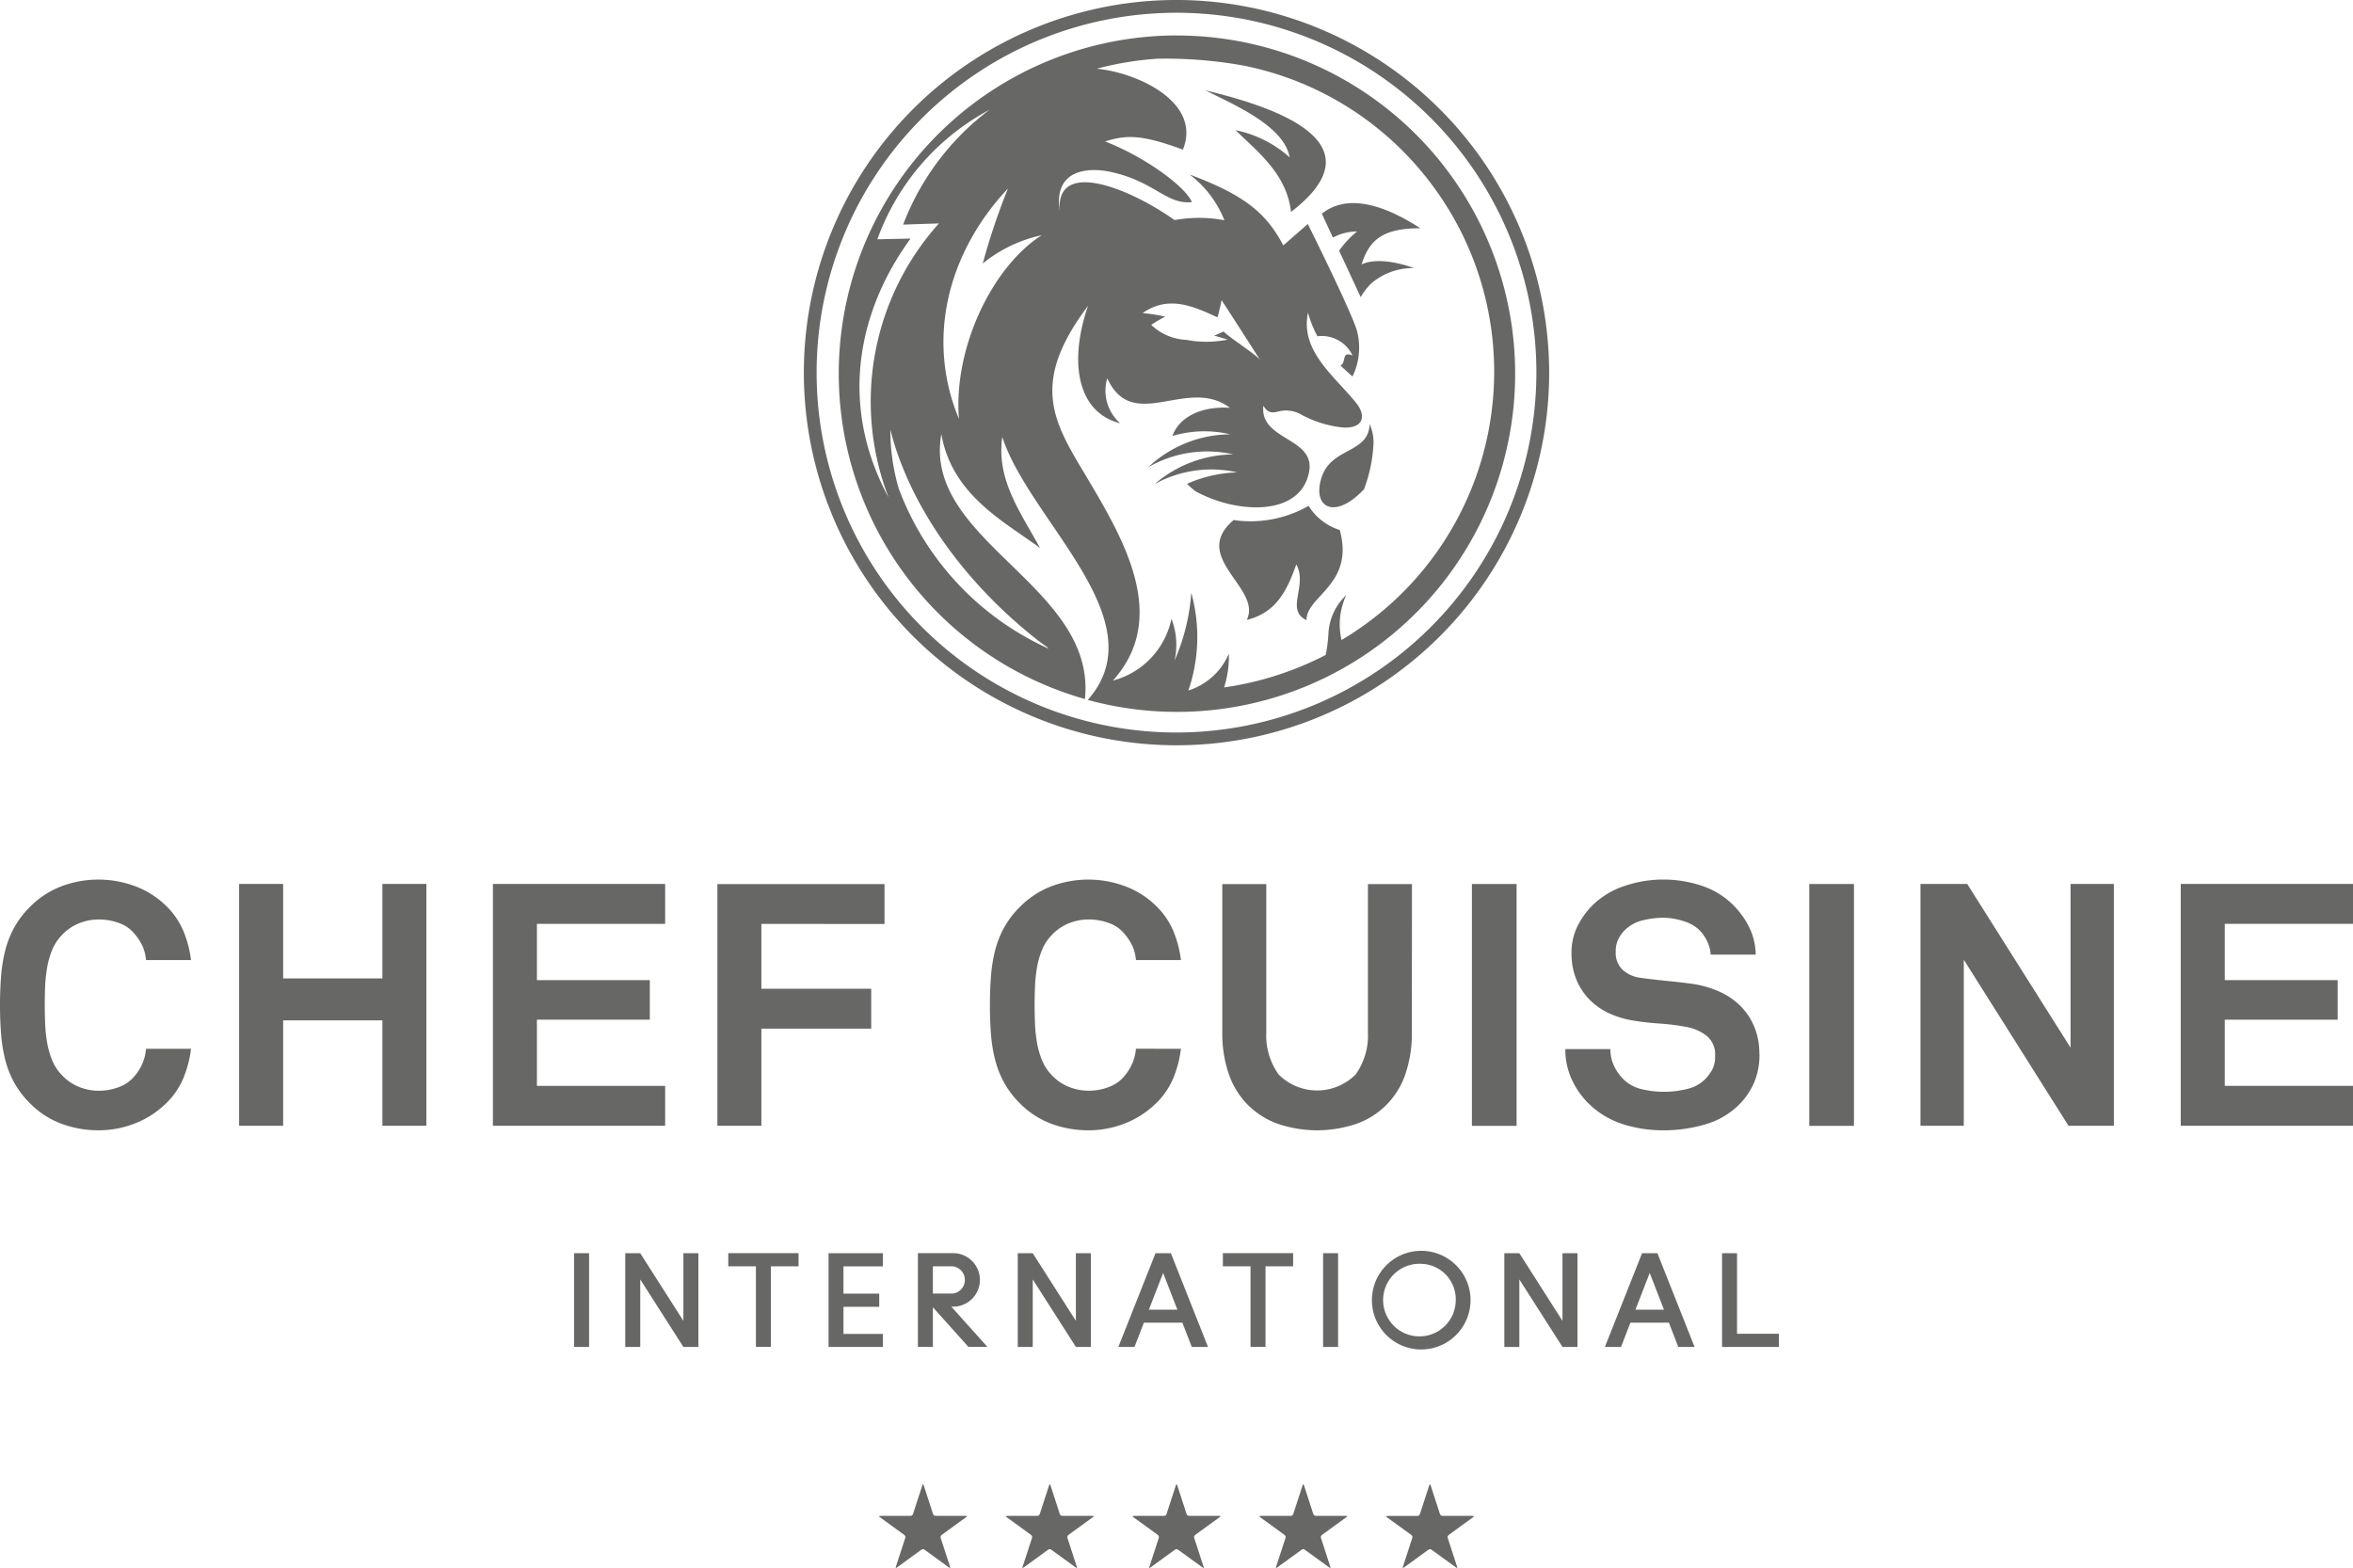 <svg id="Gruppe_1231" data-name="Gruppe 1231" xmlns="http://www.w3.org/2000/svg" xmlns:xlink="http://www.w3.org/1999/xlink" width="143.115" height="95.374" viewBox="0 0 143.115 95.374">
  <defs>
    <clipPath id="clip-path">
      <rect id="Rechteck_1551" data-name="Rechteck 1551" width="143.115" height="95.374" fill="#676766"/>
    </clipPath>
  </defs>
  <g id="Gruppe_1230" data-name="Gruppe 1230" transform="translate(0)" clip-path="url(#clip-path)">
    <path id="Pfad_1671" data-name="Pfad 1671" d="M323.014,538.3q-.5.365-1,.729c-.166.123-.334.243-.5.364-.115.084-.131.129-.087.263q.269.826.537,1.649c.013.038.02.078.03.118l-.018.012a.819.819,0,0,1-.082-.05q-.708-.512-1.411-1.024c-.131-.095-.17-.095-.3,0l-1.4,1.019c-.028.021-.059.037-.089.055l-.017-.013a.945.945,0,0,1,.019-.095q.271-.828.54-1.657c.049-.153.038-.192-.094-.288l-1.384-1.006c-.035-.026-.067-.052-.1-.078v-.015a.6.6,0,0,1,.107-.018h1.757c.139,0,.177-.026.22-.157q.273-.839.547-1.678c.01-.029.025-.06.047-.11.023.05.039.075.048.1q.268.822.535,1.647c.06.182.078.195.271.195H322.9a.708.708,0,0,1,.114.018Z" transform="translate(-264.197 -446.063)" fill="#676766"/>
    <path id="Pfad_1672" data-name="Pfad 1672" d="M506.263,538.3q-.5.365-1,.729c-.166.123-.334.243-.5.364-.115.084-.131.129-.087.263q.268.826.537,1.649c.013.038.02.078.03.118l-.018.012a.942.942,0,0,1-.082-.05q-.708-.512-1.412-1.024c-.131-.095-.17-.095-.3,0l-1.4,1.019c-.028.021-.059.037-.089.055l-.018-.013c.007-.032.011-.065.02-.095q.271-.828.54-1.657c.05-.153.038-.192-.094-.288L501,538.378c-.034-.026-.066-.052-.1-.078v-.015a.6.6,0,0,1,.106-.018h1.757c.139,0,.177-.026.22-.157q.273-.839.546-1.678c.01-.029.026-.06.048-.11.022.05.038.075.048.1q.269.822.535,1.647c.06.182.078.195.272.195h1.711a.723.723,0,0,1,.115.018Z" transform="translate(-416.606 -446.063)" fill="#676766"/>
    <path id="Pfad_1673" data-name="Pfad 1673" d="M460.449,538.3q-.5.365-1,.729c-.166.123-.334.243-.5.364-.115.084-.131.129-.087.263q.268.826.536,1.649c.013.038.02.078.03.118l-.018.012a.917.917,0,0,1-.082-.05q-.708-.512-1.411-1.024c-.131-.095-.17-.095-.3,0l-1.4,1.019c-.028.021-.059.037-.089.055l-.017-.013a.9.9,0,0,1,.019-.095q.271-.828.54-1.657c.05-.153.038-.192-.094-.288l-1.384-1.006c-.034-.026-.067-.052-.1-.078v-.015a.607.607,0,0,1,.107-.018h1.757c.139,0,.177-.026.22-.157q.273-.839.546-1.678c.01-.029.026-.06.048-.11.022.05.038.075.048.1.179.548.356,1.1.535,1.647.06.182.078.195.271.195h1.711a.71.71,0,0,1,.115.018Z" transform="translate(-378.503 -446.063)" fill="#676766"/>
    <path id="Pfad_1674" data-name="Pfad 1674" d="M414.638,538.3q-.5.365-1,.729c-.166.123-.334.243-.5.364-.115.084-.131.129-.087.263l.537,1.649c.013.038.02.078.03.118l-.018.012a.814.814,0,0,1-.082-.05l-1.411-1.024c-.131-.095-.17-.095-.3,0l-1.4,1.019c-.028.021-.059.037-.089.055l-.018-.013c.007-.032.01-.065.02-.095q.271-.828.54-1.657c.049-.153.038-.192-.094-.288l-1.384-1.006c-.034-.026-.067-.052-.1-.078v-.015a.607.607,0,0,1,.107-.018h1.758c.139,0,.177-.026.22-.157q.273-.839.546-1.678c.01-.029.026-.06.047-.11.023.05.038.075.048.1q.269.822.536,1.647c.059.182.078.195.271.195h1.711a.728.728,0,0,1,.115.018Z" transform="translate(-340.401 -446.063)" fill="#676766"/>
    <path id="Pfad_1675" data-name="Pfad 1675" d="M368.825,538.3q-.5.365-1,.729c-.166.123-.334.243-.5.364-.115.084-.131.129-.087.263q.268.826.537,1.649c.013.038.02.078.03.118l-.018.012a.9.9,0,0,1-.082-.05q-.708-.512-1.411-1.024c-.131-.095-.17-.095-.3,0l-1.4,1.019c-.028.021-.059.037-.089.055l-.018-.013c.007-.032.01-.065.02-.095q.271-.828.54-1.657c.049-.153.038-.192-.094-.288l-1.384-1.006c-.034-.026-.067-.052-.1-.078v-.015a.605.605,0,0,1,.107-.018h1.757c.139,0,.177-.026.22-.157q.273-.839.546-1.678c.01-.029.026-.06.047-.11.023.05.038.075.048.1q.269.822.535,1.647c.059.182.078.195.271.195h1.711a.728.728,0,0,1,.115.018Z" transform="translate(-302.298 -446.063)" fill="#676766"/>
    <rect id="Rechteck_1547" data-name="Rechteck 1547" width="0.913" height="5.702" transform="translate(34.916 76.224)" fill="#676766"/>
    <path id="Pfad_1676" data-name="Pfad 1676" d="M230.4,458.628h-.912l-2.624-4.106v4.106h-.912v-5.7h.912l2.624,4.113v-4.113h.912Z" transform="translate(-187.923 -376.702)" fill="#676766"/>
    <path id="Pfad_1677" data-name="Pfad 1677" d="M267.485,453.723h-1.68v4.9h-.912v-4.9h-1.681v-.8h4.273Z" transform="translate(-218.916 -376.701)" fill="#676766"/>
    <path id="Pfad_1678" data-name="Pfad 1678" d="M302.75,458.628h-3.308v-5.7h3.308v.8h-2.4v1.658h2.175v.8h-2.175v1.65h2.4Z" transform="translate(-249.048 -376.702)" fill="#676766"/>
    <path id="Pfad_1679" data-name="Pfad 1679" d="M333.843,453.724h-1.194v1.658h1.194a.833.833,0,0,0,0-1.658m2.121,4.9h-1.156l-2.159-2.41v2.41h-.912v-5.7h2.144a1.627,1.627,0,1,1,0,3.254h-.113Z" transform="translate(-275.908 -376.702)" fill="#676766"/>
    <path id="Pfad_1680" data-name="Pfad 1680" d="M372.275,458.628h-.912l-2.624-4.106v4.106h-.912v-5.7h.912l2.624,4.113v-4.113h.912Z" transform="translate(-305.925 -376.702)" fill="#676766"/>
    <path id="Pfad_1681" data-name="Pfad 1681" d="M407.778,456.362l-.866-2.235-.867,2.235Zm1.863,2.266h-.988l-.57-1.475H405.74l-.57,1.475h-.981l2.258-5.7h.936Z" transform="translate(-336.167 -376.702)" fill="#676766"/>
    <path id="Pfad_1682" data-name="Pfad 1682" d="M446.225,453.723h-1.68v4.9h-.912v-4.9h-1.681v-.8h4.273Z" transform="translate(-367.574 -376.701)" fill="#676766"/>
    <rect id="Rechteck_1548" data-name="Rechteck 1548" width="0.912" height="5.702" transform="translate(80.474 76.224)" fill="#676766"/>
    <path id="Pfad_1683" data-name="Pfad 1683" d="M498.807,452.822a2.208,2.208,0,1,0,2.091,2.205,2.151,2.151,0,0,0-2.091-2.205m-.008,5.209a3,3,0,1,1,3-3,3.005,3.005,0,0,1-3,3" transform="translate(-412.357 -375.951)" fill="#676766"/>
    <path id="Pfad_1684" data-name="Pfad 1684" d="M548.124,458.628h-.913l-2.623-4.106v4.106h-.913v-5.7h.913l2.623,4.113v-4.113h.913Z" transform="translate(-452.178 -376.702)" fill="#676766"/>
    <path id="Pfad_1685" data-name="Pfad 1685" d="M583.629,456.362l-.867-2.235-.867,2.235Zm1.862,2.266H584.5l-.57-1.475h-2.342l-.57,1.475h-.981l2.259-5.7h.935Z" transform="translate(-482.423 -376.702)" fill="#676766"/>
    <path id="Pfad_1686" data-name="Pfad 1686" d="M625.825,458.628h-3.46v-5.7h.912v4.9h2.548Z" transform="translate(-517.626 -376.702)" fill="#676766"/>
    <path id="Pfad_1687" data-name="Pfad 1687" d="M11.619,328.181a6.909,6.909,0,0,1-.436,1.712,4.552,4.552,0,0,1-.975,1.5,5.613,5.613,0,0,1-1.929,1.3A6.014,6.014,0,0,1,6,333.139a6.455,6.455,0,0,1-2.251-.394A5.266,5.266,0,0,1,1.826,331.5a5.61,5.61,0,0,1-.965-1.265,5.933,5.933,0,0,1-.549-1.412,9.357,9.357,0,0,1-.248-1.566Q0,326.438,0,325.525q0-.892.063-1.722a9.4,9.4,0,0,1,.248-1.577,5.947,5.947,0,0,1,.549-1.411,5.6,5.6,0,0,1,.965-1.265,5.394,5.394,0,0,1,1.919-1.256,6.4,6.4,0,0,1,4.534.021,5.37,5.37,0,0,1,1.929,1.276,4.588,4.588,0,0,1,.975,1.494,6.751,6.751,0,0,1,.436,1.7H8.88a2.542,2.542,0,0,0-.208-.841,3.289,3.289,0,0,0-.456-.716,2.137,2.137,0,0,0-.944-.684A3.514,3.514,0,0,0,6,320.317a3.14,3.14,0,0,0-1.234.249,2.89,2.89,0,0,0-1.027.726,2.85,2.85,0,0,0-.581.913,5.139,5.139,0,0,0-.3,1.089,9.107,9.107,0,0,0-.115,1.151q-.021.581-.02,1.079t.02,1.079a9.107,9.107,0,0,0,.115,1.151,5.133,5.133,0,0,0,.3,1.089,2.843,2.843,0,0,0,.581.913,2.89,2.89,0,0,0,1.027.726A3.15,3.15,0,0,0,6,330.732a3.367,3.367,0,0,0,1.276-.239,2.2,2.2,0,0,0,.944-.695,2.9,2.9,0,0,0,.664-1.618Z" transform="translate(0 -264.39)" fill="#676766"/>
    <path id="Pfad_1688" data-name="Pfad 1688" d="M95.137,334.2v-6.411H89.1V334.2H86.423v-14.71H89.1v5.747h6.037v-5.747h2.676V334.2Z" transform="translate(-71.879 -265.726)" fill="#676766"/>
    <path id="Pfad_1689" data-name="Pfad 1689" d="M178.144,334.2v-14.71h10.477v2.427h-7.8v3.424h6.867v2.406h-6.867v4.025h7.8V334.2Z" transform="translate(-148.164 -265.726)" fill="#676766"/>
    <path id="Pfad_1690" data-name="Pfad 1690" d="M261.939,321.922v3.942h6.68v2.427h-6.68V334.2h-2.676V319.5h10.166v2.427Z" transform="translate(-215.63 -265.726)" fill="#676766"/>
    <path id="Pfad_1691" data-name="Pfad 1691" d="M369.38,328.181a6.849,6.849,0,0,1-.436,1.712,4.561,4.561,0,0,1-.975,1.5,5.615,5.615,0,0,1-1.93,1.3,6.009,6.009,0,0,1-2.282.446,6.45,6.45,0,0,1-2.251-.394,5.269,5.269,0,0,1-1.92-1.245,5.605,5.605,0,0,1-.965-1.265,5.92,5.92,0,0,1-.55-1.412,9.324,9.324,0,0,1-.249-1.566q-.062-.819-.062-1.732,0-.892.062-1.722a9.366,9.366,0,0,1,.249-1.577,5.935,5.935,0,0,1,.55-1.411,5.6,5.6,0,0,1,.965-1.265,5.4,5.4,0,0,1,1.92-1.256,6.4,6.4,0,0,1,4.533.021,5.372,5.372,0,0,1,1.93,1.276,4.6,4.6,0,0,1,.975,1.494,6.694,6.694,0,0,1,.436,1.7h-2.738a2.55,2.55,0,0,0-.208-.841,3.324,3.324,0,0,0-.456-.716,2.142,2.142,0,0,0-.945-.684,3.512,3.512,0,0,0-1.276-.228,3.145,3.145,0,0,0-1.234.249,2.9,2.9,0,0,0-1.027.726,2.848,2.848,0,0,0-.581.913,5.181,5.181,0,0,0-.3,1.089,9.037,9.037,0,0,0-.114,1.151q-.021.581-.021,1.079t.021,1.079a9.038,9.038,0,0,0,.114,1.151,5.174,5.174,0,0,0,.3,1.089,2.841,2.841,0,0,0,.581.913,2.9,2.9,0,0,0,1.027.726,3.155,3.155,0,0,0,1.234.249,3.365,3.365,0,0,0,1.276-.239,2.206,2.206,0,0,0,.945-.695,2.911,2.911,0,0,0,.664-1.618Z" transform="translate(-297.552 -264.39)" fill="#676766"/>
    <path id="Pfad_1692" data-name="Pfad 1692" d="M453.252,328.562a7.531,7.531,0,0,1-.363,2.4A4.843,4.843,0,0,1,450,334.038a7.433,7.433,0,0,1-5.02,0,4.967,4.967,0,0,1-1.805-1.213,5.028,5.028,0,0,1-1.09-1.868,7.525,7.525,0,0,1-.363-2.4V319.5h2.676v9.025a4.08,4.08,0,0,0,.747,2.552,3.306,3.306,0,0,0,4.689,0,4.085,4.085,0,0,0,.746-2.552V319.5h2.677Z" transform="translate(-367.379 -265.726)" fill="#676766"/>
    <rect id="Rechteck_1549" data-name="Rechteck 1549" width="2.718" height="14.71" transform="translate(89.525 53.769)" fill="#676766"/>
    <path id="Pfad_1693" data-name="Pfad 1693" d="M577.546,328.493a4.259,4.259,0,0,1-.343,1.785,4.387,4.387,0,0,1-.881,1.287,4.824,4.824,0,0,1-2.065,1.214,9,9,0,0,1-2.583.363,8.15,8.15,0,0,1-2.335-.342,5.267,5.267,0,0,1-2.064-1.173,4.882,4.882,0,0,1-1.1-1.483,4.312,4.312,0,0,1-.436-1.94h2.739a2.35,2.35,0,0,0,.217,1.006,2.771,2.771,0,0,0,.55.8,2.332,2.332,0,0,0,1.152.633,5.851,5.851,0,0,0,1.318.155,5.784,5.784,0,0,0,1.452-.176,2.254,2.254,0,0,0,1.1-.613,2.92,2.92,0,0,0,.414-.57,1.753,1.753,0,0,0,.167-.841,1.431,1.431,0,0,0-.529-1.213,2.789,2.789,0,0,0-1.214-.529,13.79,13.79,0,0,0-1.639-.208q-.894-.062-1.618-.186a5.55,5.55,0,0,1-1.442-.436,4.051,4.051,0,0,1-1.182-.82,3.771,3.771,0,0,1-.81-1.224,4.177,4.177,0,0,1-.3-1.629,3.6,3.6,0,0,1,.352-1.6,4.813,4.813,0,0,1,.934-1.307,5.012,5.012,0,0,1,1.867-1.142,7.36,7.36,0,0,1,4.72-.052,4.888,4.888,0,0,1,1.837,1.068,5.144,5.144,0,0,1,1.068,1.411,3.913,3.913,0,0,1,.426,1.722h-2.74a2.091,2.091,0,0,0-.2-.777,2.521,2.521,0,0,0-.446-.674,2.315,2.315,0,0,0-1-.581,4.044,4.044,0,0,0-1.244-.208,5.183,5.183,0,0,0-1.276.166,2.284,2.284,0,0,0-1.11.643,2.1,2.1,0,0,0-.363.539,1.658,1.658,0,0,0-.135.706,1.436,1.436,0,0,0,.415,1.11,2,2,0,0,0,1.079.488q.706.1,1.587.186t1.607.187a6.175,6.175,0,0,1,1.566.447,4.332,4.332,0,0,1,1.287.851,3.865,3.865,0,0,1,.871,1.276,4.2,4.2,0,0,1,.322,1.68" transform="translate(-470.531 -264.392)" fill="#676766"/>
    <rect id="Rechteck_1550" data-name="Rechteck 1550" width="2.718" height="14.71" transform="translate(110.044 53.769)" fill="#676766"/>
    <path id="Pfad_1694" data-name="Pfad 1694" d="M703.076,334.2l-6.37-10.1v10.1h-2.635v-14.71h2.843l6.286,9.959v-9.959h2.635V334.2Z" transform="translate(-577.264 -265.726)" fill="#676766"/>
    <path id="Pfad_1695" data-name="Pfad 1695" d="M788.138,334.2v-14.71h10.477v2.427h-7.8v3.424h6.867v2.406h-6.867v4.025h7.8V334.2Z" transform="translate(-655.5 -265.726)" fill="#676766"/>
    <path id="Pfad_1696" data-name="Pfad 1696" d="M435.678,32.659c1.576.811,4.78,2.121,5.118,4.073a7.032,7.032,0,0,0-3.289-1.65c1.366,1.336,3.113,2.666,3.372,4.971,5.716-4.384-1.562-6.512-5.2-7.394" transform="translate(-362.357 -27.163)" fill="#676766"/>
    <path id="Pfad_1697" data-name="Pfad 1697" d="M483.719,74.937c-2.5-1.617-4.569-2.013-5.986-.883l.672,1.453a3.116,3.116,0,0,1,1.469-.372,5.615,5.615,0,0,0-1.09,1.171l1.309,2.821a4.067,4.067,0,0,1,.647-.836,3.912,3.912,0,0,1,2.589-.931s-1.983-.778-3.18-.221c.489-1.577,1.388-2.194,3.57-2.2" transform="translate(-397.334 -61.056)" fill="#676766"/>
    <path id="Pfad_1698" data-name="Pfad 1698" d="M476.918,156.584c-.529,1.775.832,2.5,2.571.678.015-.01.03-.02.032-.032a9.037,9.037,0,0,0,.582-2.861,2.828,2.828,0,0,0-.239-1.106c-.066,1.844-2.382,1.373-2.946,3.322" transform="translate(-396.56 -127.469)" fill="#676766"/>
    <path id="Pfad_1699" data-name="Pfad 1699" d="M446.1,182.811a7.108,7.108,0,0,1-4.562.865c-2.68,2.267,1.751,4.136.8,6.072,1.724-.423,2.418-1.675,3.008-3.374.72,1.281-.693,2.774.626,3.391-.037-1.465,2.942-2.162,2.019-5.484a3.427,3.427,0,0,1-1.894-1.469" transform="translate(-366.505 -152.045)" fill="#676766"/>
    <path id="Pfad_1700" data-name="Pfad 1700" d="M323.721,12.811a20.569,20.569,0,0,0-5.6,40.362c.712-6.9-9.9-9.611-8.733-16.12.645,3.743,3.889,5.358,6.006,6.937-1.291-2.34-2.656-4.191-2.3-6.763,1.631,5.094,9.479,11.153,5.2,16a20.57,20.57,0,1,0,5.421-40.412m-8.393,36.836c.178.139.361.26.54.394.007.015.028.04.033.055a17.337,17.337,0,0,1-9.1-9.734,12.708,12.708,0,0,1-.509-3.577c1.108,4.412,4.269,9.14,9.033,12.862m-8.255-25.336,2.177-.071a16.214,16.214,0,0,0-3.058,16.677c-3.023-5.57-1.919-11.3,1.333-15.756l-2.021.045a14.53,14.53,0,0,1,6.824-7.879,15.734,15.734,0,0,0-5.254,6.983m3.394,11.826c-2.027-4.875-.673-10.134,2.982-14.022a40.832,40.832,0,0,0-1.535,4.564,8.511,8.511,0,0,1,3.588-1.721c-3.023,1.926-5.387,6.889-5.035,11.178M333.73,49.593a4.214,4.214,0,0,1,.287-2.741,3.431,3.431,0,0,0-1.086,2.359,9.051,9.051,0,0,1-.165,1.28,19.385,19.385,0,0,1-2.079.926c0-.011.006-.019.008-.03l-.022.035a19.266,19.266,0,0,1-4.088,1.045,6.139,6.139,0,0,0,.289-2.05,3.989,3.989,0,0,1-2.463,2.238,10,10,0,0,0,.178-5.942,12.364,12.364,0,0,1-1.018,4.12,4.331,4.331,0,0,0-.188-2.538,4.915,4.915,0,0,1-3.558,3.754c3.4-3.787.735-8.447-1.49-12.195-2.049-3.435-3.682-5.741-.024-10.6-1.2,3.484-.627,6.5,1.952,7.144a2.648,2.648,0,0,1-.784-2.739c1.553,3.4,4.867-.145,7.463,1.8-1.886-.113-3.126.654-3.5,1.714a6.794,6.794,0,0,1,3.516-.1,7.35,7.35,0,0,0-4.987,2,7.165,7.165,0,0,1,5.176-.778,7.38,7.38,0,0,0-4.778,1.8,7.118,7.118,0,0,1,5.02-.707,8.09,8.09,0,0,0-3.057.694,4.549,4.549,0,0,0,.514.453c2.494,1.372,6.376,1.568,6.906-1.162.421-2.133-3.031-1.906-2.776-4.047.367.668.785.327,1.268.3a1.885,1.885,0,0,1,1.08.271,6.7,6.7,0,0,0,2.44.754c1.217.106,1.561-.637.816-1.537-1.333-1.626-3.374-3.137-2.892-5.439a7.125,7.125,0,0,0,.573,1.432,2.073,2.073,0,0,1,2.136,1.17c-.7-.285-.356.418-.731.612.228.214.477.445.729.664a4,4,0,0,0,.255-2.838c-.38-1.174-2.269-5.015-2.973-6.435l-1.489,1.3c-1.028-1.928-2.283-3.034-5.7-4.31a6.424,6.424,0,0,1,2.114,2.781,8.321,8.321,0,0,0-3.029-.01c-2.749-1.948-7.209-3.738-6.988-.571-.377-2.546,1.775-2.638,3.067-2.366,2.706.57,3.411,2.013,4.976,1.842-.42-.976-2.92-2.779-5.283-3.688,1.225-.381,2.145-.467,4.732.5,1.165-2.848-2.692-4.675-5.233-4.923a19.083,19.083,0,0,1,3.7-.61,26.911,26.911,0,0,1,5.257.425,18.91,18.91,0,0,1,9.758,5.294,19.393,19.393,0,0,1,2.3,2.845,18.982,18.982,0,0,1-6.139,26.8m-6.911-18.278a6.512,6.512,0,0,1-2.518.016,3.3,3.3,0,0,1-2.136-.912,7.764,7.764,0,0,1,.849-.5,9.787,9.787,0,0,0-1.375-.215c1.6-1.132,3.172-.374,4.553.256.08-.267.161-.6.251-1.045.669,1.026,1.677,2.6,2.343,3.637-.276-.353-1.741-1.27-2.228-1.73a5.125,5.125,0,0,1-.566.246Z" transform="translate(-252.133 -10.655)" fill="#676766"/>
    <path id="Pfad_1701" data-name="Pfad 1701" d="M313.183,0a22.666,22.666,0,1,0,22.666,22.666A22.691,22.691,0,0,0,313.183,0m0,44.555a21.889,21.889,0,1,1,21.889-21.889,21.914,21.914,0,0,1-21.889,21.889" transform="translate(-241.625 -0.001)" fill="#676766"/>
  </g>
</svg>

